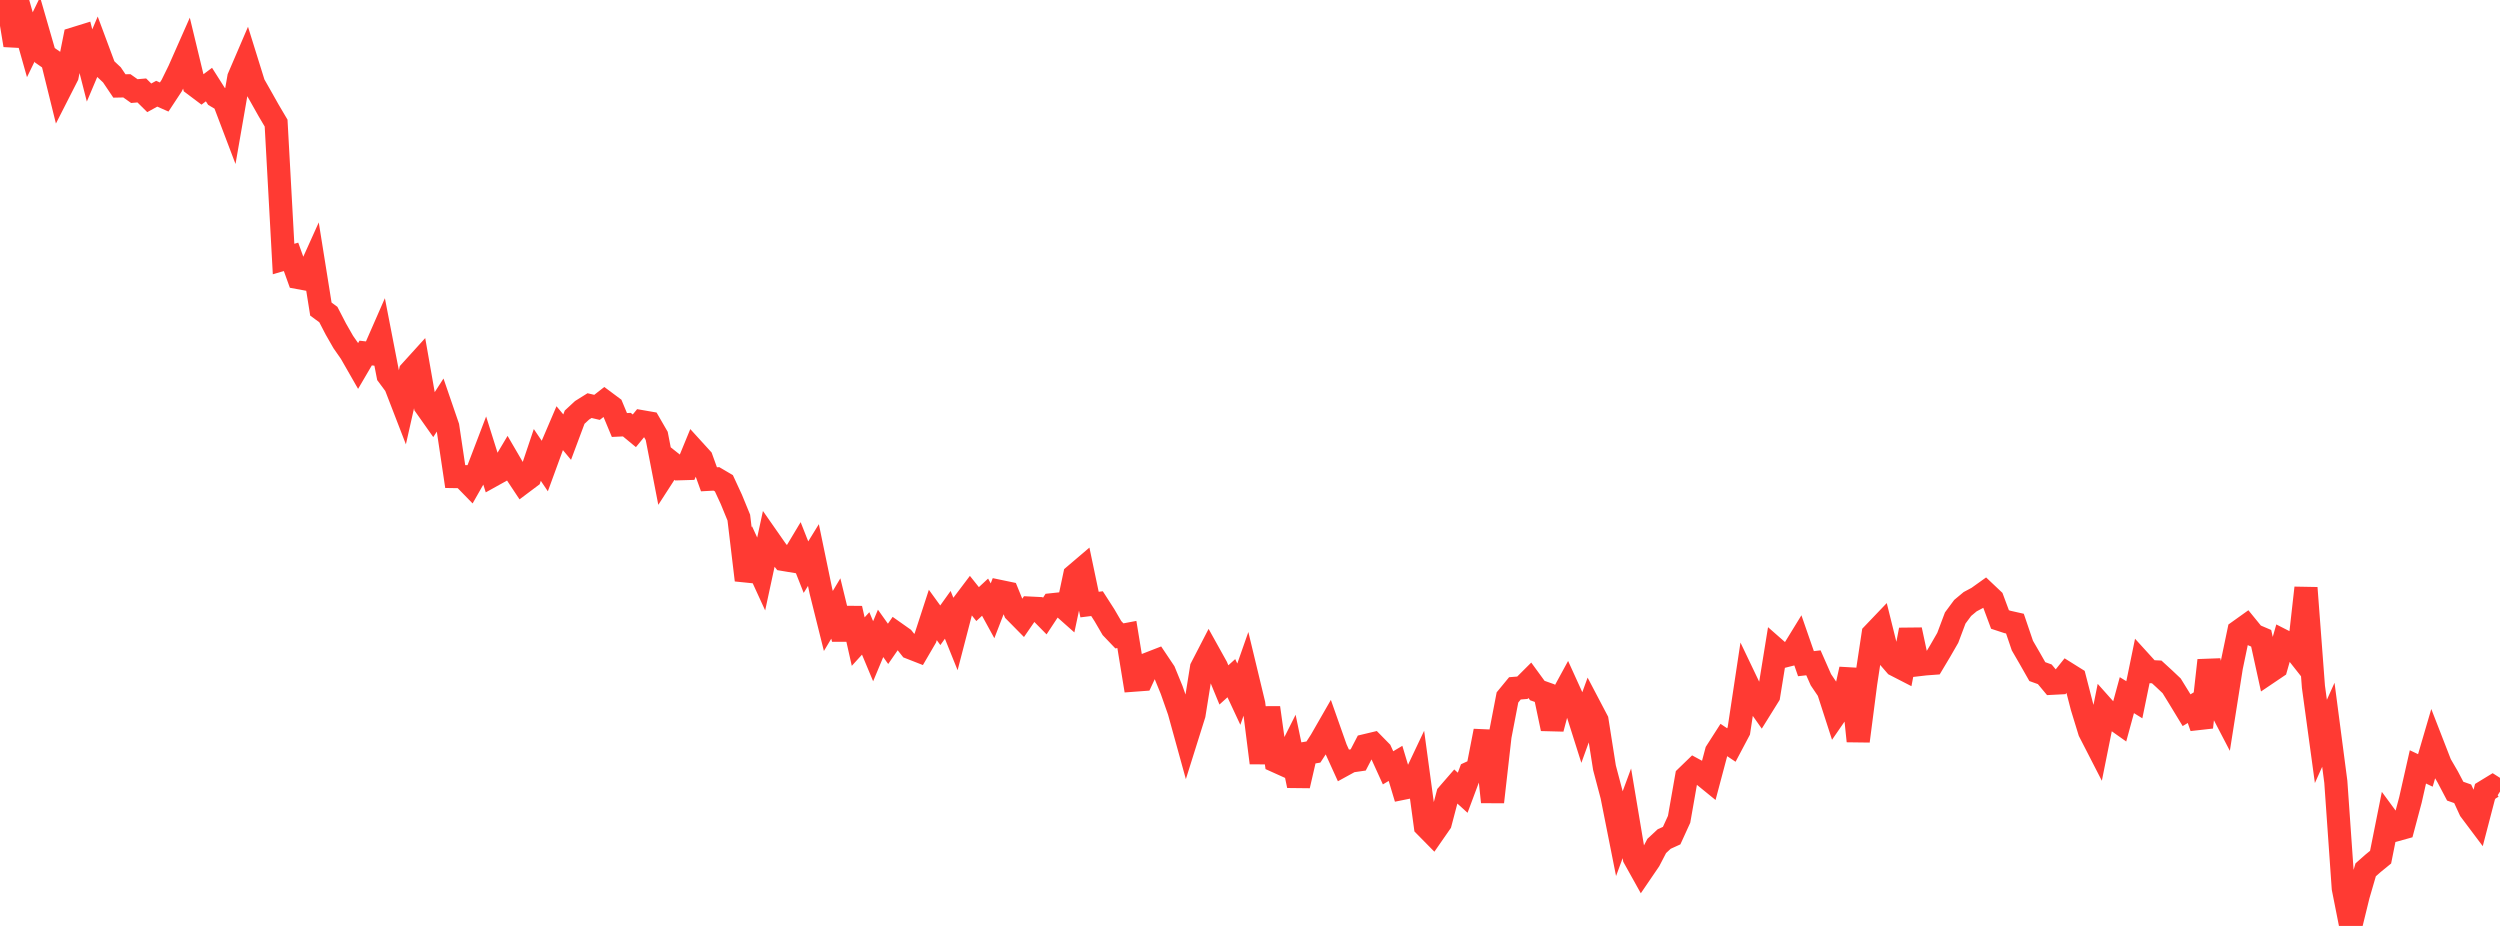 <?xml version="1.0" standalone="no"?>
<!DOCTYPE svg PUBLIC "-//W3C//DTD SVG 1.1//EN" "http://www.w3.org/Graphics/SVG/1.1/DTD/svg11.dtd">

<svg width="135" height="50" viewBox="0 0 135 50" preserveAspectRatio="none" 
  xmlns="http://www.w3.org/2000/svg"
  xmlns:xlink="http://www.w3.org/1999/xlink">


<polyline points="0.0, 1.24 0.403, 0.0 0.806, 2.441 1.209, 0.991 1.612, 2.417 2.015, 1.585 2.418, 2.981 2.821, 3.261 3.224, 4.892 3.627, 4.1 4.03, 2.085 4.433, 1.96 4.836, 3.535 5.239, 2.583 5.642, 3.665 6.045, 4.044 6.448, 4.642 6.851, 4.634 7.254, 4.919 7.657, 4.884 8.06, 5.283 8.463, 5.061 8.866, 5.239 9.269, 4.627 9.672, 3.807 10.075, 2.895 10.478, 4.566 10.881, 4.869 11.284, 4.567 11.687, 5.202 12.09, 5.44 12.493, 6.502 12.896, 4.187 13.299, 3.248 13.701, 4.539 14.104, 5.249 14.507, 5.965 14.91, 6.648 15.313, 13.988 15.716, 13.869 16.119, 14.99 16.522, 15.064 16.925, 14.17 17.328, 16.691 17.731, 16.986 18.134, 17.765 18.537, 18.469 18.94, 19.048 19.343, 19.752 19.746, 19.064 20.149, 19.11 20.552, 18.19 20.955, 20.266 21.358, 20.809 21.761, 21.852 22.164, 20.065 22.567, 19.621 22.97, 21.915 23.373, 22.486 23.776, 21.861 24.179, 23.034 24.582, 25.734 24.985, 25.74 25.388, 26.154 25.791, 25.445 26.194, 24.39 26.597, 25.67 27.0, 25.446 27.403, 24.769 27.806, 25.46 28.209, 26.068 28.612, 25.766 29.015, 24.567 29.418, 25.165 29.821, 24.063 30.224, 23.121 30.627, 23.605 31.03, 22.528 31.433, 22.155 31.836, 21.903 32.239, 21.998 32.642, 21.683 33.045, 21.983 33.448, 22.95 33.851, 22.931 34.254, 23.264 34.657, 22.772 35.06, 22.842 35.463, 23.54 35.866, 25.617 36.269, 24.993 36.672, 25.313 37.075, 25.301 37.478, 24.321 37.881, 24.764 38.284, 25.882 38.687, 25.86 39.09, 26.097 39.493, 26.968 39.896, 27.951 40.299, 31.325 40.701, 30.117 41.104, 30.995 41.507, 29.126 41.91, 29.703 42.313, 30.211 42.716, 30.278 43.119, 29.605 43.522, 30.626 43.925, 29.972 44.328, 31.918 44.731, 33.534 45.134, 32.859 45.537, 34.51 45.94, 32.856 46.343, 34.647 46.746, 34.204 47.149, 35.168 47.552, 34.202 47.955, 34.768 48.358, 34.185 48.761, 34.469 49.164, 34.978 49.567, 35.136 49.97, 34.445 50.373, 33.208 50.776, 33.764 51.179, 33.201 51.582, 34.201 51.985, 32.65 52.388, 32.116 52.791, 32.621 53.194, 32.247 53.597, 32.983 54.0, 31.94 54.403, 32.024 54.806, 33.013 55.209, 33.422 55.612, 32.837 56.015, 32.857 56.418, 33.267 56.821, 32.655 57.224, 32.612 57.627, 32.97 58.03, 31.071 58.433, 30.728 58.836, 32.647 59.239, 32.597 59.642, 33.224 60.045, 33.916 60.448, 34.338 60.851, 34.262 61.254, 36.727 61.657, 36.697 62.06, 35.829 62.463, 35.672 62.866, 36.273 63.269, 37.258 63.672, 38.406 64.075, 39.865 64.478, 38.582 64.881, 36.062 65.284, 35.282 65.687, 36.007 66.09, 36.986 66.493, 36.622 66.896, 37.486 67.299, 36.336 67.701, 38.007 68.104, 41.195 68.507, 38.218 68.91, 41.103 69.313, 41.285 69.716, 40.482 70.119, 42.425 70.522, 40.678 70.925, 40.61 71.328, 39.989 71.731, 39.287 72.134, 40.429 72.537, 41.316 72.94, 41.095 73.343, 41.037 73.746, 40.261 74.149, 40.165 74.552, 40.576 74.955, 41.463 75.358, 41.222 75.761, 42.566 76.164, 42.484 76.567, 41.633 76.97, 44.608 77.373, 45.017 77.776, 44.436 78.179, 42.907 78.582, 42.443 78.985, 42.809 79.388, 41.73 79.791, 41.544 80.194, 39.473 80.597, 43.307 81.0, 39.754 81.403, 37.661 81.806, 37.171 82.209, 37.138 82.612, 36.736 83.015, 37.289 83.418, 37.432 83.821, 39.349 84.224, 37.83 84.627, 37.09 85.03, 37.976 85.433, 39.249 85.836, 38.136 86.239, 38.904 86.642, 41.458 87.045, 42.982 87.448, 45.011 87.851, 43.919 88.254, 46.325 88.657, 47.049 89.06, 46.458 89.463, 45.682 89.866, 45.307 90.269, 45.124 90.672, 44.242 91.075, 41.948 91.478, 41.558 91.881, 41.777 92.284, 42.105 92.687, 40.59 93.09, 39.961 93.493, 40.231 93.896, 39.47 94.299, 36.803 94.701, 37.644 95.104, 38.216 95.507, 37.568 95.91, 35.082 96.313, 35.436 96.716, 35.334 97.119, 34.677 97.522, 35.838 97.925, 35.792 98.328, 36.706 98.731, 37.301 99.134, 38.549 99.537, 37.964 99.94, 36.136 100.343, 40.019 100.746, 36.904 101.149, 34.241 101.552, 33.819 101.955, 35.443 102.358, 35.909 102.761, 36.116 103.164, 34.011 103.567, 35.896 103.97, 35.849 104.373, 35.819 104.776, 35.144 105.179, 34.444 105.582, 33.372 105.985, 32.828 106.388, 32.492 106.791, 32.277 107.194, 31.989 107.597, 32.37 108.0, 33.453 108.403, 33.585 108.806, 33.676 109.209, 34.862 109.612, 35.558 110.015, 36.267 110.418, 36.412 110.821, 36.896 111.224, 36.875 111.627, 36.373 112.03, 36.625 112.433, 38.188 112.836, 39.5 113.239, 40.285 113.642, 38.278 114.045, 38.73 114.448, 39.015 114.851, 37.538 115.254, 37.787 115.657, 35.822 116.06, 36.265 116.463, 36.284 116.866, 36.653 117.269, 37.034 117.672, 37.687 118.075, 38.351 118.478, 38.108 118.881, 39.273 119.284, 35.659 119.687, 37.803 120.09, 38.576 120.493, 36.022 120.896, 34.09 121.299, 33.802 121.701, 34.295 122.104, 34.467 122.507, 36.307 122.91, 36.035 123.313, 34.621 123.716, 34.826 124.119, 35.337 124.522, 31.746 124.925, 37.083 125.328, 40.036 125.731, 39.138 126.134, 42.216 126.537, 47.967 126.94, 50.0 127.343, 48.356 127.746, 46.971 128.149, 46.615 128.552, 46.286 128.955, 44.271 129.358, 44.819 129.761, 44.707 130.164, 43.195 130.567, 41.412 130.97, 41.603 131.373, 40.226 131.776, 41.263 132.179, 41.957 132.582, 42.723 132.985, 42.865 133.388, 43.744 133.791, 44.281 134.194, 42.734 134.597, 42.488 135.0, 42.745" fill="none" stroke="#ff3a33" stroke-width="1.25"/>

</svg>